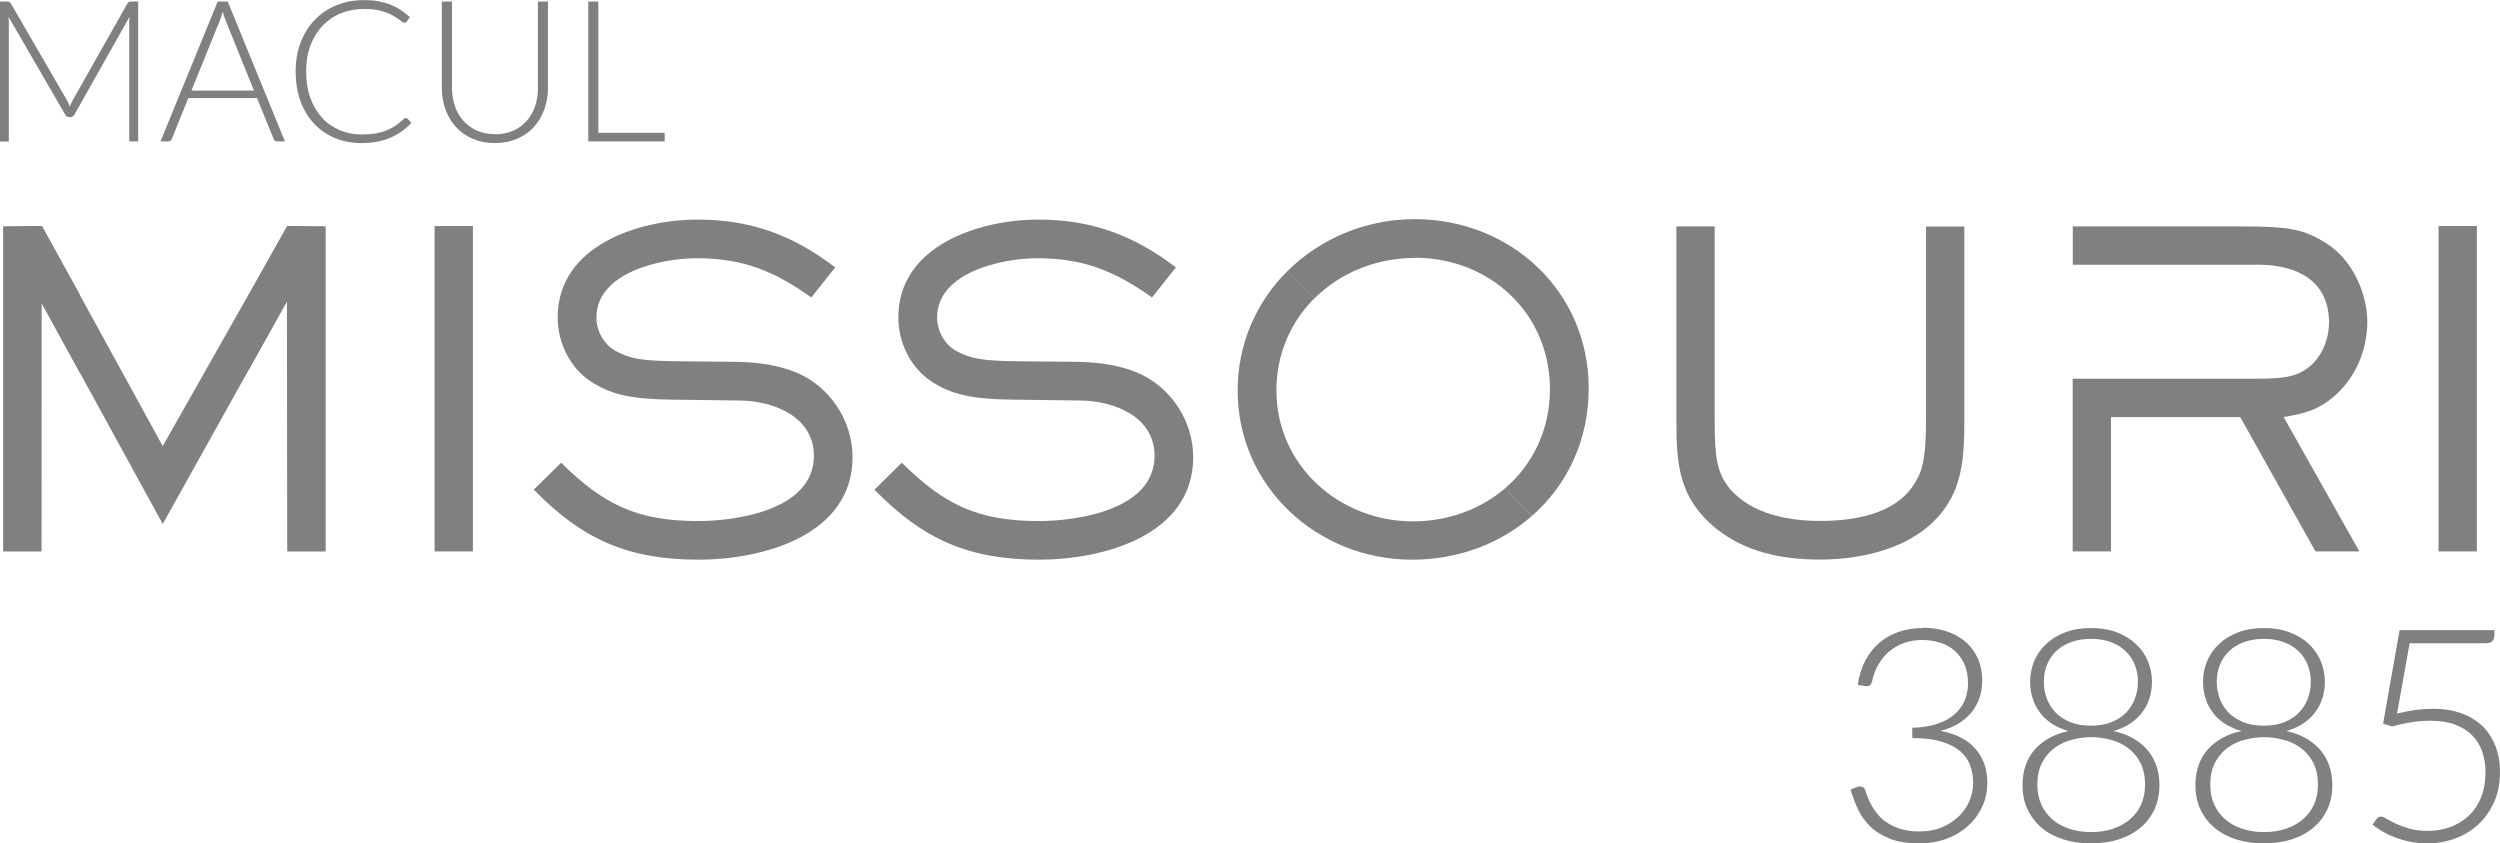 <?xml version="1.0" encoding="UTF-8"?>
<svg id="Capa_2" data-name="Capa 2" xmlns="http://www.w3.org/2000/svg" xmlns:xlink="http://www.w3.org/1999/xlink" viewBox="0 0 223.83 75.51">
  <defs>
    <style>
      .cls-1 {
        clip-path: url(#clippath-1);
      }

      .cls-2, .cls-3, .cls-4 {
        fill: gray;
      }

      .cls-3 {
        filter: url(#drop-shadow-2);
      }

      .cls-5 {
        clip-path: url(#clippath);
      }

      .cls-4 {
        filter: url(#drop-shadow-1);
      }
    </style>
    <clipPath id="clippath">
      <polygon class="cls-2" points=".28 20.27 3.72 20.23 7.17 26.43 7.17 33.41 3.72 27.11 3.71 49.37 .28 49.37 .28 20.27"/>
    </clipPath>
    <filter id="drop-shadow-1" filterUnits="userSpaceOnUse">
      <feOffset dx=".22" dy="0"/>
      <feGaussianBlur result="blur" stdDeviation=".45"/>
      <feFlood flood-color="#1d1e1c" flood-opacity=".66"/>
      <feComposite in2="blur" operator="in"/>
      <feComposite in="SourceGraphic"/>
    </filter>
    <clipPath id="clippath-1">
      <polygon class="cls-2" points="29.16 20.27 25.72 20.23 22.26 26.43 22.26 33.12 25.69 26.98 25.73 49.37 29.16 49.37 29.16 20.27"/>
    </clipPath>
    <filter id="drop-shadow-2" filterUnits="userSpaceOnUse">
      <feOffset dx="-.22" dy="0"/>
      <feGaussianBlur result="blur-2" stdDeviation=".45"/>
      <feFlood flood-color="#1d1e1c" flood-opacity=".2"/>
      <feComposite in2="blur-2" operator="in"/>
      <feComposite in="SourceGraphic"/>
    </filter>
  </defs>
  <g id="Capa_1-2" data-name="Capa 1">
    <g>
      <g>
        <path class="cls-2" d="m6.25,9.55c.04-.09.07-.19.11-.28.04-.09.08-.18.13-.26L11.41.31c.05-.08.09-.12.14-.14.05-.02.11-.03.19-.03h.63v12.52h-.8V1.99c0-.15,0-.32.03-.49l-4.93,8.75c-.08.15-.2.23-.35.23h-.14c-.15,0-.27-.08-.35-.23L.76,1.5c.02.17.03.34.03.5v10.67h-.79V.14h.62c.08,0,.15,0,.2.03.05.02.1.06.15.14l5.05,8.71c.09.17.16.34.23.53Z"/>
        <path class="cls-2" d="m25.51,12.66h-.7c-.08,0-.15-.02-.2-.07-.05-.04-.09-.1-.12-.17l-1.48-3.64h-6.15l-1.47,3.64c-.02.07-.06.12-.12.17-.06.05-.13.07-.21.07h-.69L19.49.14h.9l5.12,12.52Zm-8.38-4.55h5.61l-2.56-6.33c-.04-.1-.08-.21-.12-.34-.04-.13-.08-.26-.12-.4-.04.14-.08.28-.12.4-.04.13-.08.24-.12.35l-2.56,6.32Z"/>
        <path class="cls-2" d="m36.33,10.56c.06,0,.11.02.15.06l.35.38c-.26.28-.54.53-.85.75-.31.22-.64.41-1,.57-.36.16-.76.28-1.19.36-.43.09-.91.13-1.43.13-.87,0-1.66-.15-2.39-.46-.72-.3-1.34-.73-1.86-1.29-.52-.56-.92-1.23-1.21-2.02-.29-.79-.43-1.67-.43-2.64s.15-1.82.45-2.6c.3-.78.72-1.46,1.26-2.02.54-.56,1.19-1,1.94-1.31.75-.31,1.58-.46,2.49-.46.45,0,.87.03,1.25.1s.73.17,1.06.29c.33.13.64.28.92.47.29.19.57.41.85.66l-.27.4c-.05.07-.12.11-.22.11-.05,0-.12-.03-.2-.09-.08-.06-.19-.14-.31-.23-.13-.09-.28-.19-.46-.3-.18-.11-.39-.21-.64-.3s-.53-.17-.86-.23c-.32-.06-.69-.09-1.11-.09-.76,0-1.46.13-2.1.39-.64.26-1.19.64-1.65,1.12-.46.49-.82,1.08-1.08,1.77-.26.69-.38,1.47-.38,2.33s.13,1.68.38,2.37c.25.7.6,1.28,1.05,1.77s.98.85,1.59,1.11c.61.26,1.27.38,1.99.38.45,0,.85-.03,1.2-.09.35-.06.67-.15.97-.27.29-.12.57-.26.82-.43.25-.17.5-.37.75-.6.03-.02.06-.04.08-.06.03-.01.06-.02.09-.02Z"/>
        <path class="cls-2" d="m44.31,12.02c.6,0,1.14-.1,1.62-.31.48-.21.88-.5,1.21-.87.33-.37.58-.81.76-1.31.17-.5.26-1.05.26-1.63V.14h.9v7.74c0,.69-.11,1.33-.33,1.93s-.53,1.12-.94,1.57c-.41.45-.91.8-1.5,1.05-.59.25-1.25.38-1.98.38s-1.39-.13-1.98-.38c-.59-.25-1.09-.6-1.5-1.05-.41-.45-.72-.97-.94-1.57s-.33-1.24-.33-1.93V.14h.91v7.73c0,.58.09,1.13.26,1.63.17.5.42.94.75,1.31s.73.66,1.2.88c.48.21,1.01.32,1.62.32Z"/>
        <path class="cls-2" d="m53.57,11.89h5.94v.77h-6.84V.14h.9v11.75Z"/>
      </g>
      <path class="cls-2" d="m38.91,49.37v-29.13h3.43v29.13h-3.43Z"/>
      <path class="cls-2" d="m62.55,50.11c-6.27,0-10.4-1.79-14.76-6.27l2.45-2.41c3.82,3.78,6.85,5.22,12.27,5.22,3.58,0,10.36-1.05,10.36-5.84,0-3.51-3.62-4.91-6.58-4.95l-6.15-.08c-3.66-.04-5.45-.47-7.21-1.6-1.91-1.25-3-3.51-3-5.76,0-6.43,7.24-8.76,12.54-8.76,4.75,0,8.53,1.4,12.31,4.28l-2.14,2.69c-3.35-2.38-6.15-3.51-10.28-3.51-3.12,0-8.96,1.25-8.96,5.3,0,1.21.66,2.41,1.71,3,1.32.7,2.22.9,5.92.93l4.32.04c2.03,0,4.09.19,5.96.97,3,1.25,5.02,4.32,5.02,7.56,0,7.05-8.1,9.19-13.79,9.19Z"/>
      <path class="cls-2" d="m93.05,50.11c-6.27,0-10.4-1.79-14.76-6.27l2.45-2.41c3.82,3.78,6.85,5.22,12.27,5.22,3.58,0,10.36-1.05,10.36-5.84,0-3.51-3.62-4.91-6.58-4.95l-6.15-.08c-3.66-.04-5.45-.47-7.21-1.6-1.91-1.25-3-3.51-3-5.76,0-6.43,7.24-8.76,12.54-8.76,4.75,0,8.53,1.4,12.31,4.28l-2.14,2.69c-3.35-2.38-6.15-3.51-10.28-3.51-3.12,0-8.96,1.25-8.96,5.3,0,1.21.66,2.41,1.71,3,1.32.7,2.22.9,5.92.93l4.32.04c2.03,0,4.09.19,5.96.97,3,1.25,5.02,4.32,5.02,7.56,0,7.05-8.1,9.19-13.79,9.19Z"/>
      <path class="cls-2" d="m174.44,45.04c-2.34,3.82-7.28,5.06-11.49,5.06-3.39,0-6.74-.66-9.43-2.88-3.15-2.65-3.43-5.53-3.43-9.46v-17.49h3.43v17.41c0,3.12.16,4.64,1.36,6.08,1.91,2.26,5.26,2.88,8.06,2.88,2.96,0,6.62-.55,8.37-3.19.7-1.05,1.13-2.1,1.13-5.76v-17.41h3.43v17.41c0,2.49-.08,5.18-1.44,7.36Z"/>
      <path class="cls-2" d="m218.33,49.37v-29.13h3.43v29.13h-3.43Z"/>
      <polygon class="cls-2" points="14.57 39.94 3.78 20.27 3.72 20.27 3.72 27.11 14.57 46.91 25.69 26.98 25.71 20.27 14.57 39.94"/>
      <g>
        <polygon class="cls-2" points=".28 20.27 3.72 20.23 7.17 26.43 7.17 33.41 3.72 27.11 3.71 49.37 .28 49.37 .28 20.27"/>
        <g class="cls-5">
          <polygon class="cls-4" points=".28 20.27 .28 49.37 3.71 49.37 3.71 27.09 3.72 27.11 3.72 20.27 .28 20.27"/>
        </g>
      </g>
      <g>
        <polygon class="cls-2" points="29.16 20.27 25.72 20.23 22.26 26.43 22.26 33.12 25.69 26.98 25.73 49.37 29.16 49.37 29.16 20.27"/>
        <g class="cls-1">
          <polygon class="cls-3" points="29.16 20.27 29.16 49.37 25.73 49.37 25.72 20.27 29.16 20.27"/>
        </g>
      </g>
      <path class="cls-2" d="m208.91,35.54c1.95-1.64,3.04-4.17,3.04-6.7s-1.29-5.49-3.54-6.97c-2.22-1.44-3.54-1.6-8.26-1.6h-14.57v3.43h16.59c3.39,0,6.35,1.36,6.35,5.18,0,1.56-.7,3.23-1.99,4.13-1.17.82-2.38.9-4.99.9h-15.97v15.46h3.43v-12.03h11.57l6.74,12.03h3.93l-6.78-12.03c1.79-.31,3-.58,4.44-1.79Z"/>
      <path class="cls-2" d="m126.7,23.08c6.7,0,12.07,4.99,12.07,11.76,0,3.66-1.56,6.78-4.03,8.89l2.44,2.44c3.12-2.74,5.06-6.74,5.06-11.4,0-8.72-7.01-15.15-15.58-15.15-4.41,0-8.48,1.76-11.39,4.65l2.43,2.43c2.28-2.26,5.5-3.61,9-3.61Z"/>
      <path class="cls-2" d="m134.74,43.73c-2.18,1.86-5.08,2.95-8.23,2.95-6.58,0-12.23-4.99-12.23-11.72,0-3.31,1.31-6.18,3.42-8.27l-2.43-2.43c-2.74,2.73-4.46,6.46-4.46,10.7,0,8.61,7.13,15.15,15.62,15.15,4.16,0,7.93-1.46,10.75-3.94l-2.44-2.44Z"/>
      <g>
        <path class="cls-2" d="m172.17,56.2c.72,0,1.4.1,2.04.3.64.2,1.2.5,1.69.9.49.4.87.9,1.15,1.49s.42,1.29.42,2.07c0,.61-.1,1.17-.29,1.66-.19.49-.45.93-.79,1.3s-.73.69-1.18.94c-.45.25-.95.45-1.48.58,1.39.26,2.44.79,3.14,1.61.71.81,1.06,1.83,1.06,3.05,0,.77-.16,1.49-.47,2.15-.31.66-.74,1.23-1.28,1.72-.54.48-1.18.86-1.92,1.13-.74.27-1.54.41-2.4.41-1.08,0-1.97-.14-2.69-.43s-1.31-.67-1.77-1.13c-.46-.46-.82-.98-1.08-1.55-.26-.57-.47-1.15-.63-1.71l.51-.21c.11-.04.21-.07.31-.07s.19.02.28.07c.09.04.16.13.2.25l.09.27c.05.16.13.36.23.59.1.24.22.48.38.73.16.25.35.51.58.76.23.25.51.48.85.68.33.2.72.36,1.17.49s.97.19,1.55.19c.8,0,1.5-.13,2.1-.4.6-.27,1.1-.61,1.51-1.02.4-.41.71-.88.91-1.39.2-.51.3-1.01.3-1.49,0-.58-.09-1.12-.27-1.61-.18-.5-.49-.93-.91-1.29-.43-.36-.99-.64-1.69-.85-.7-.21-1.56-.31-2.58-.31v-.92c.82-.02,1.54-.13,2.16-.33.62-.2,1.14-.47,1.56-.82.42-.35.73-.76.95-1.24.21-.48.32-1.01.32-1.59,0-.67-.11-1.25-.33-1.73s-.52-.89-.89-1.21c-.37-.32-.81-.56-1.31-.71-.5-.15-1.02-.23-1.56-.23-.6,0-1.14.09-1.64.27-.5.18-.94.43-1.32.75-.38.32-.7.71-.96,1.15-.26.45-.45.95-.57,1.5-.07.31-.24.47-.49.47-.06,0-.11,0-.15-.01l-.65-.11c.12-.81.34-1.53.67-2.16.33-.63.75-1.17,1.25-1.6.51-.44,1.09-.77,1.76-.99.67-.23,1.39-.34,2.16-.34Z"/>
        <path class="cls-2" d="m187.21,75.51c-.91,0-1.74-.12-2.49-.36-.75-.24-1.4-.59-1.93-1.04s-.96-1-1.26-1.64c-.3-.64-.45-1.36-.45-2.16,0-.69.1-1.31.3-1.85.2-.54.48-1.01.85-1.41.36-.4.8-.73,1.3-1,.5-.27,1.06-.47,1.66-.6-.55-.16-1.04-.38-1.47-.65-.43-.28-.79-.6-1.07-.99-.29-.38-.51-.81-.66-1.27-.15-.47-.23-.97-.23-1.5,0-.67.13-1.29.38-1.88.25-.59.62-1.1,1.09-1.53.47-.44,1.04-.78,1.71-1.03.67-.25,1.43-.37,2.28-.37s1.59.12,2.26.37c.67.25,1.25.59,1.72,1.03.48.44.84.95,1.09,1.53.25.59.38,1.21.38,1.88,0,.53-.08,1.03-.23,1.5-.15.47-.37.89-.67,1.27-.29.38-.65.71-1.08.99-.43.28-.92.49-1.47.65.6.13,1.16.33,1.66.6.5.27.94.6,1.3,1,.36.4.65.87.85,1.41.2.54.31,1.16.31,1.85,0,.8-.15,1.52-.45,2.16-.3.64-.72,1.19-1.26,1.64-.54.45-1.18.8-1.93,1.04-.75.24-1.58.36-2.49.36Zm0-1.01c.72,0,1.38-.1,1.97-.3.59-.2,1.1-.48,1.53-.85s.76-.81.99-1.33c.23-.52.35-1.09.35-1.72,0-.83-.15-1.52-.45-2.07-.3-.55-.69-.99-1.16-1.32-.47-.33-.99-.56-1.56-.7-.57-.14-1.12-.21-1.65-.21s-1.09.07-1.65.21c-.57.14-1.09.37-1.56.7-.47.33-.86.77-1.16,1.32-.3.55-.45,1.24-.45,2.07,0,.63.12,1.21.35,1.72.23.52.56.96.98,1.33.42.37.93.65,1.53.85.6.2,1.25.3,1.98.3Zm0-9.53c.72,0,1.35-.11,1.87-.33.53-.22.97-.51,1.31-.88.35-.37.6-.79.77-1.26s.25-.96.25-1.47c0-.54-.09-1.05-.28-1.51-.19-.47-.46-.87-.82-1.22s-.8-.62-1.32-.81c-.52-.2-1.11-.29-1.78-.29s-1.26.1-1.79.29-.97.47-1.33.81c-.36.35-.63.75-.82,1.22-.19.47-.28.97-.28,1.51,0,.51.08,1,.25,1.47s.42.89.77,1.26c.35.37.79.66,1.31.88.53.22,1.16.33,1.89.33Z"/>
        <path class="cls-2" d="m202.69,75.51c-.91,0-1.74-.12-2.49-.36-.75-.24-1.4-.59-1.93-1.04-.54-.45-.96-1-1.26-1.64-.3-.64-.45-1.36-.45-2.16,0-.69.1-1.31.3-1.85.2-.54.48-1.01.85-1.41.36-.4.8-.73,1.3-1,.5-.27,1.06-.47,1.66-.6-.55-.16-1.04-.38-1.47-.65-.43-.28-.79-.6-1.07-.99-.29-.38-.51-.81-.66-1.27-.15-.47-.23-.97-.23-1.5,0-.67.13-1.29.38-1.88.25-.59.62-1.1,1.09-1.53.47-.44,1.04-.78,1.71-1.03.67-.25,1.43-.37,2.28-.37s1.59.12,2.26.37c.67.25,1.25.59,1.72,1.03.48.44.84.95,1.09,1.53.25.59.38,1.21.38,1.88,0,.53-.08,1.03-.23,1.5-.15.47-.37.89-.67,1.27-.29.38-.65.71-1.08.99-.43.28-.92.49-1.47.65.6.13,1.16.33,1.66.6.5.27.94.6,1.3,1,.36.4.65.87.85,1.41.2.54.31,1.16.31,1.85,0,.8-.15,1.52-.45,2.16-.3.64-.72,1.19-1.26,1.64-.54.45-1.18.8-1.93,1.04-.75.24-1.58.36-2.49.36Zm0-1.01c.72,0,1.38-.1,1.97-.3.59-.2,1.1-.48,1.53-.85s.76-.81.99-1.33c.23-.52.35-1.09.35-1.72,0-.83-.15-1.52-.45-2.07-.3-.55-.69-.99-1.16-1.32-.47-.33-.99-.56-1.56-.7-.57-.14-1.12-.21-1.65-.21s-1.09.07-1.65.21c-.57.14-1.09.37-1.56.7-.47.33-.86.77-1.16,1.32-.3.55-.45,1.24-.45,2.07,0,.63.12,1.21.35,1.72.23.52.56.96.98,1.33.42.37.93.65,1.53.85.6.2,1.25.3,1.98.3Zm0-9.53c.72,0,1.35-.11,1.87-.33.53-.22.97-.51,1.31-.88.35-.37.6-.79.77-1.26s.25-.96.25-1.47c0-.54-.09-1.05-.28-1.51-.19-.47-.46-.87-.82-1.22s-.8-.62-1.32-.81c-.52-.2-1.11-.29-1.78-.29s-1.26.1-1.79.29-.97.47-1.33.81c-.36.35-.63.75-.82,1.22-.19.47-.28.97-.28,1.51,0,.51.08,1,.25,1.47s.42.89.77,1.26.79.66,1.31.88c.53.22,1.16.33,1.89.33Z"/>
        <path class="cls-2" d="m223.32,56.96c0,.18-.06.33-.18.45-.12.12-.31.18-.57.18h-6.83l-1.13,6.3c.6-.15,1.16-.26,1.69-.33s1.05-.1,1.53-.1c.98,0,1.84.14,2.59.42.75.28,1.37.67,1.88,1.17.5.5.88,1.1,1.14,1.79.26.69.39,1.45.39,2.27,0,1-.17,1.89-.52,2.68-.35.79-.82,1.46-1.41,2.01s-1.28.97-2.07,1.27c-.79.29-1.63.44-2.52.44-.52,0-1.02-.05-1.49-.14-.47-.09-.92-.22-1.33-.37-.42-.16-.8-.34-1.15-.54s-.65-.41-.92-.63l.37-.52c.09-.13.22-.2.39-.2.12,0,.28.07.5.2.22.13.5.28.84.44.34.16.75.31,1.21.44.47.13,1.01.2,1.63.2.73,0,1.41-.12,2.04-.35.63-.24,1.18-.58,1.65-1.02.47-.45.83-.99,1.09-1.65.26-.65.39-1.39.39-2.22,0-.68-.1-1.3-.3-1.87-.2-.57-.5-1.06-.91-1.46-.4-.41-.92-.72-1.53-.95s-1.35-.34-2.18-.34c-.51,0-1.05.04-1.61.12-.57.08-1.17.21-1.81.39l-.83-.25,1.48-8.37h8.49v.55Z"/>
      </g>
    </g>
  </g>
</svg>